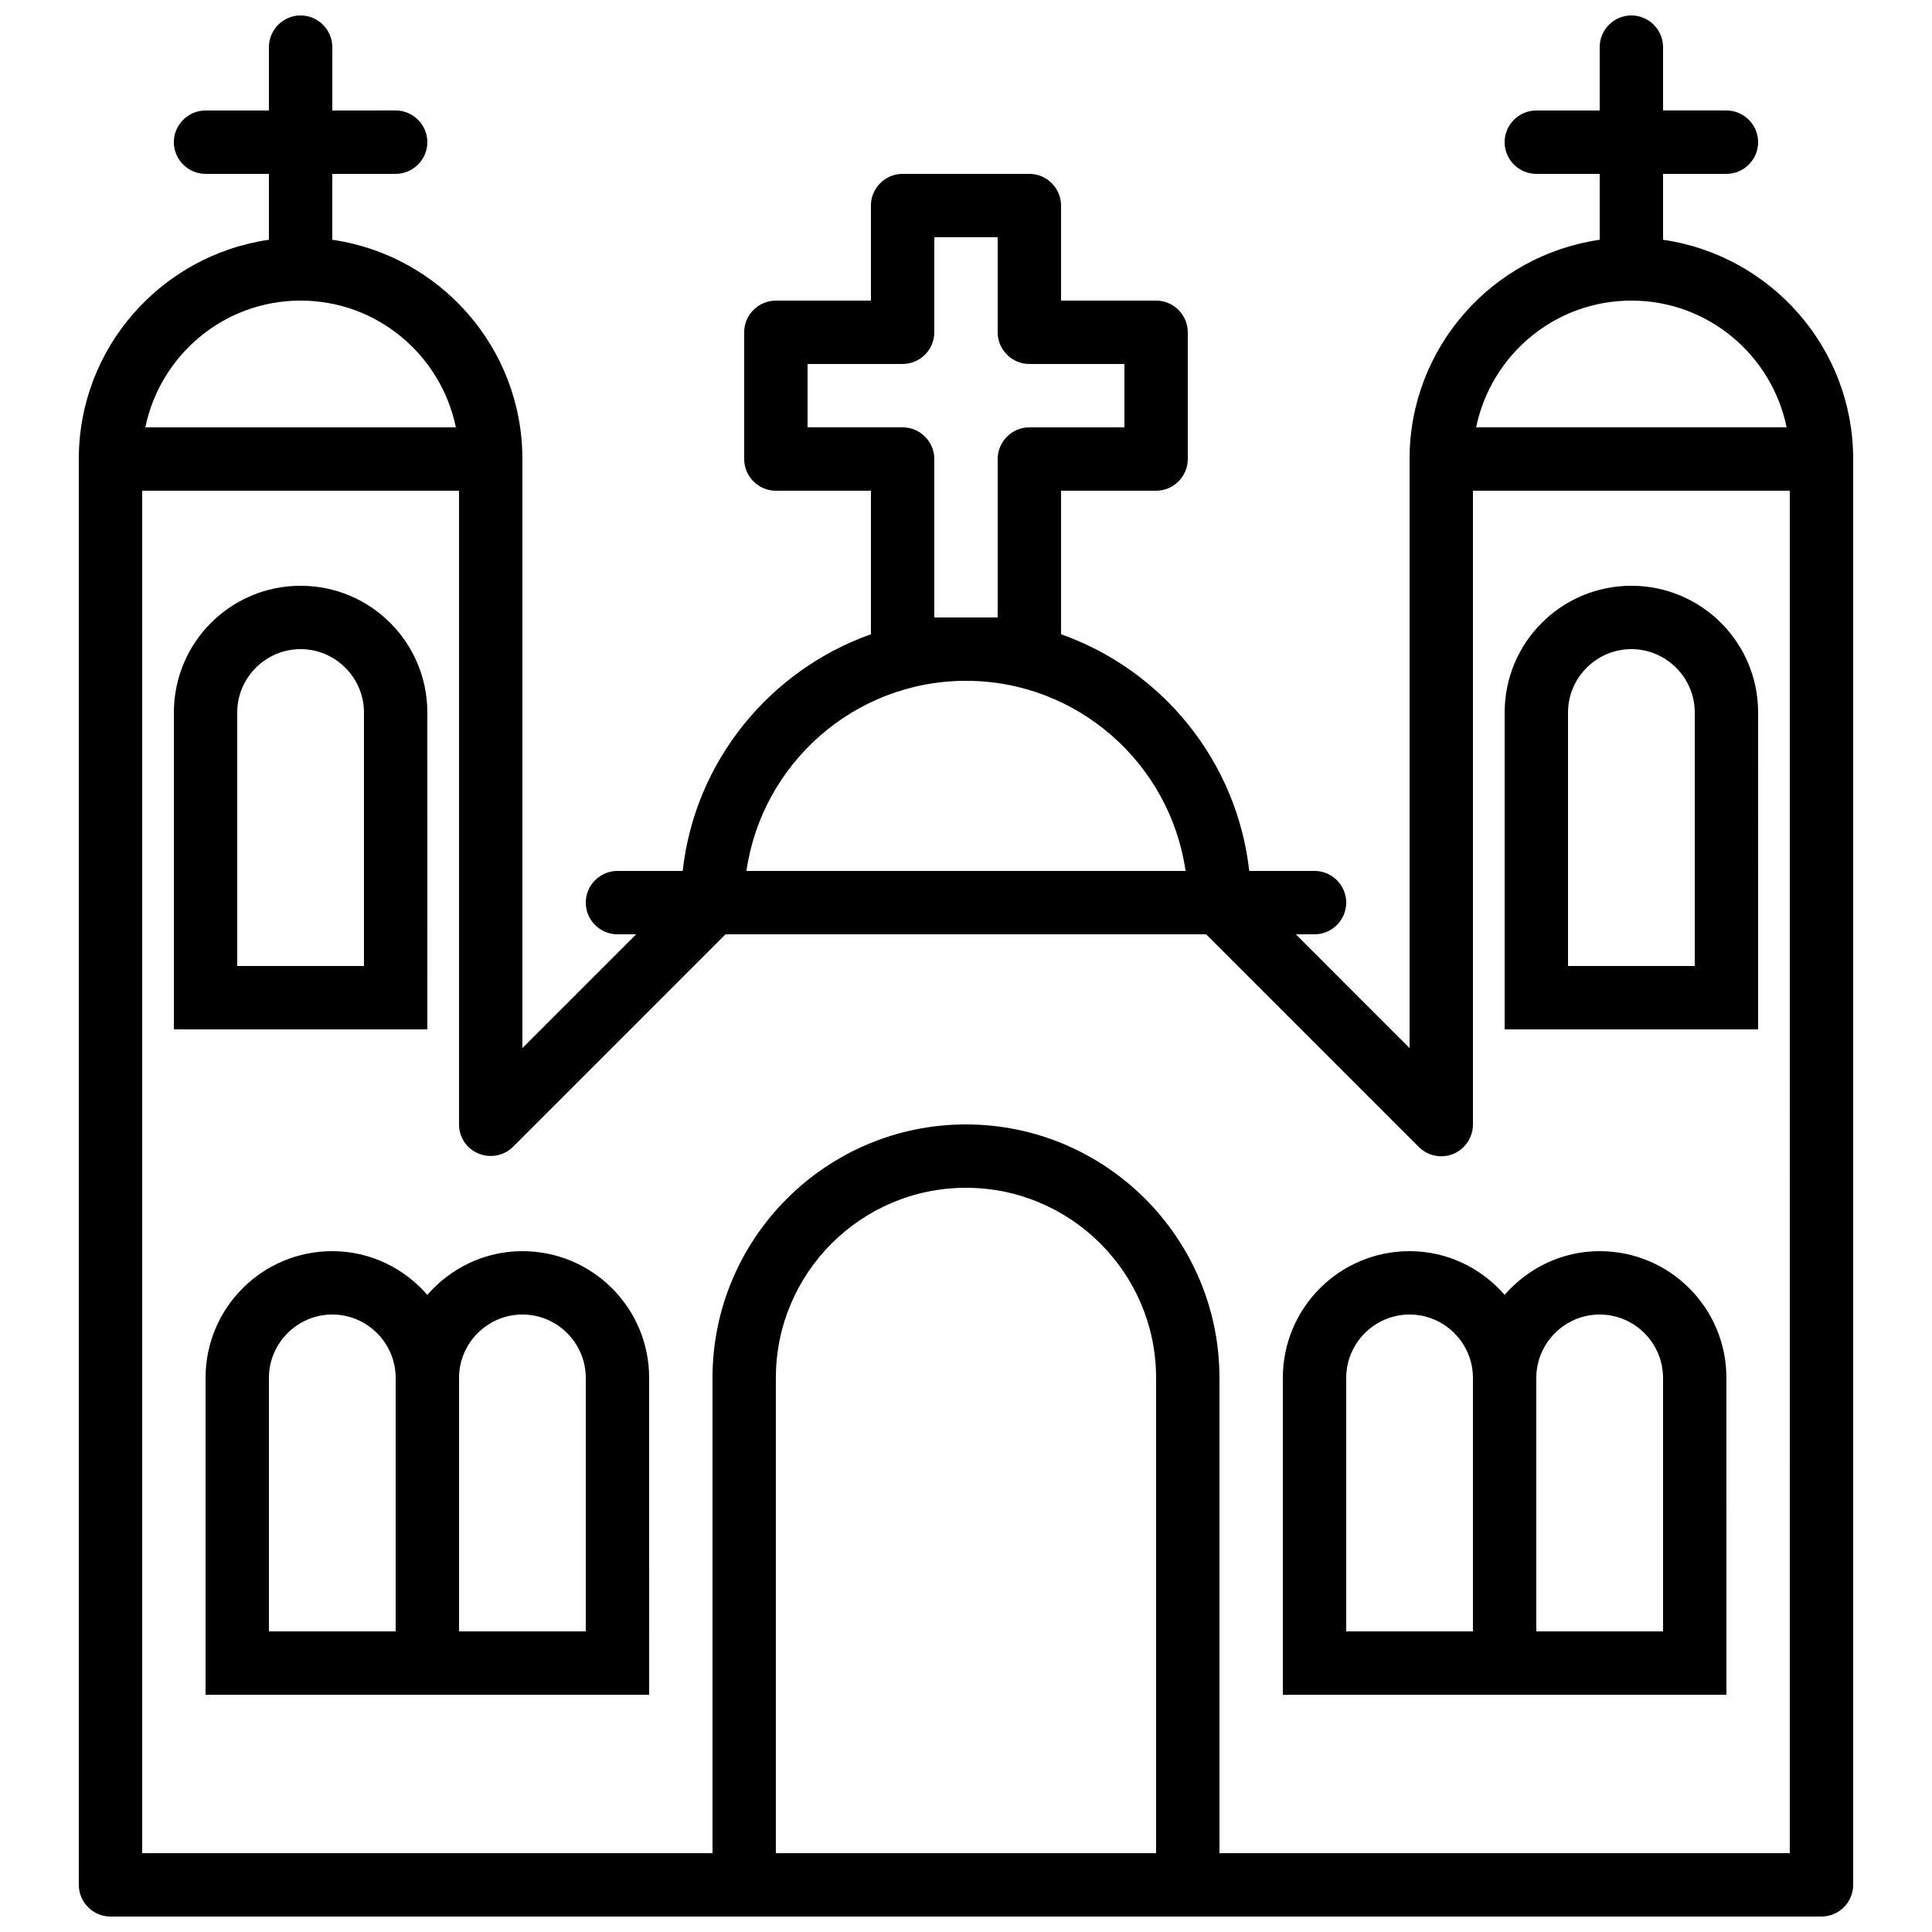 <?xml version="1.0" encoding="UTF-8"?>
<!-- Uploaded to: SVG Repo, www.svgrepo.com, Generator: SVG Repo Mixer Tools -->
<svg width="800px" height="800px" version="1.1" viewBox="144 144 512 512" xmlns="http://www.w3.org/2000/svg">
 <defs>
  <clipPath id="a">
   <path d="m164 148.09h472v503.81h-472z"/>
  </clipPath>
 </defs>
 <g clip-path="url(#a)">
  <path d="m584.73 207.54v-17.465h16.793c4.617 0 8.398-3.777 8.398-8.398 0-4.617-3.777-8.398-8.398-8.398h-16.793v-16.789c0-4.617-3.777-8.398-8.398-8.398-4.617 0-8.398 3.777-8.398 8.398v16.793h-16.793c-4.617 0-8.398 3.777-8.398 8.398 0 4.617 3.777 8.398 8.398 8.398h16.793v17.465c-28.465 4.113-50.383 28.551-50.383 58.105v156.1l-30.141-30.148h4.953c4.617 0 8.398-3.777 8.398-8.398 0-4.617-3.777-8.398-8.398-8.398h-17.297c-3.273-29.137-23.09-53.234-49.879-62.723v-38.035h25.191c4.617 0 8.398-3.777 8.398-8.398v-33.586c0-4.617-3.777-8.398-8.398-8.398h-25.191v-25.188c0-4.617-3.777-8.398-8.398-8.398h-33.586c-4.617 0-8.398 3.777-8.398 8.398v25.191h-25.191c-4.617 0-8.398 3.777-8.398 8.398v33.586c0 4.617 3.777 8.398 8.398 8.398h25.191v38.039c-26.785 9.488-46.688 33.672-49.879 62.723l-17.293-0.004c-4.617 0-8.398 3.777-8.398 8.398 0 4.617 3.777 8.398 8.398 8.398h4.953l-30.145 30.141v-156.1c0-29.559-21.914-53.992-50.383-58.105l0.004-17.465h16.793c4.617 0 8.398-3.777 8.398-8.398 0-4.617-3.777-8.398-8.398-8.398l-16.793 0.004v-16.793c0-4.617-3.777-8.398-8.398-8.398-4.617 0-8.395 3.777-8.395 8.398v16.793h-16.793c-4.621 0-8.398 3.777-8.398 8.395 0 4.617 3.777 8.398 8.398 8.398h16.793v17.465c-28.465 4.113-50.383 28.551-50.383 58.105v377.86c0 4.617 3.777 8.398 8.398 8.398h453.43c4.617 0 8.398-3.777 8.398-8.398v-377.86c0-29.555-21.914-53.992-50.379-58.105zm-8.398 16.121c20.32 0 37.199 14.441 41.145 33.586h-82.289c3.945-19.141 20.824-33.586 41.145-33.586zm-184.73 83.969v-41.984c0-4.617-3.777-8.398-8.398-8.398h-25.191v-16.793h25.191c4.617 0 8.398-3.777 8.398-8.398v-25.188h16.793v25.191c0 4.617 3.777 8.398 8.398 8.398h25.191v16.793h-25.191c-4.617 0-8.398 3.777-8.398 8.398v41.984zm8.398 16.793c29.559 0 54.074 21.914 58.191 50.383h-116.38c4.113-28.465 28.633-50.383 58.191-50.383zm-176.34-100.76c20.32 0 37.199 14.441 41.145 33.586l-82.289 0.004c3.949-19.145 20.824-33.59 41.145-33.59zm125.95 411.45v-125.95c0-27.793 22.586-50.383 50.383-50.383 27.793 0 50.383 22.586 50.383 50.383v125.95zm268.7 0h-151.14v-125.95c0-37.031-30.145-67.176-67.176-67.176s-67.176 30.145-67.176 67.176v125.95h-151.14v-361.06h83.969v167.94c0 3.359 2.016 6.465 5.207 7.727 3.106 1.258 6.719 0.586 9.152-1.848l56.258-56.262h127.38l56.344 56.344c2.434 2.434 6.047 3.106 9.152 1.848 3.191-1.344 5.207-4.453 5.207-7.809v-167.94h83.969z"/>
 </g>
 <path d="m257.25 332.82c0-18.559-15.031-33.586-33.586-33.586-18.559 0-33.586 15.031-33.586 33.586v83.969h67.176zm-16.797 67.176h-33.586v-67.176c0-9.238 7.559-16.793 16.793-16.793 9.238 0 16.793 7.559 16.793 16.793z"/>
 <path d="m282.44 475.57c-10.078 0-19.062 4.535-25.191 11.586-6.129-7.051-15.113-11.586-25.188-11.586-18.559 0-33.586 15.031-33.586 33.586v83.969h117.56l-0.004-83.969c0-18.555-15.031-33.586-33.59-33.586zm-33.586 100.76h-33.586v-67.176c0-9.238 7.559-16.793 16.793-16.793 9.238 0 16.793 7.559 16.793 16.793zm50.383 0h-33.586v-67.176c0-9.238 7.559-16.793 16.793-16.793 9.238 0 16.793 7.559 16.793 16.793z"/>
 <path d="m517.55 475.57c-18.559 0-33.586 15.031-33.586 33.586v83.969h117.56l-0.004-83.969c0-18.559-15.031-33.586-33.586-33.586-10.078 0-19.062 4.535-25.191 11.586-6.133-7.051-15.117-11.586-25.191-11.586zm50.379 16.793c9.238 0 16.793 7.559 16.793 16.793v67.176h-33.586v-67.176c0-9.234 7.559-16.793 16.793-16.793zm-33.586 83.969h-33.586v-67.176c0-9.238 7.559-16.793 16.793-16.793 9.238 0 16.793 7.559 16.793 16.793z"/>
 <path d="m609.92 332.82c0-18.559-15.031-33.586-33.586-33.586-18.559 0-33.586 15.031-33.586 33.586v83.969h67.176zm-16.793 67.176h-33.586v-67.176c0-9.238 7.559-16.793 16.793-16.793 9.238 0 16.793 7.559 16.793 16.793z"/>
</svg>